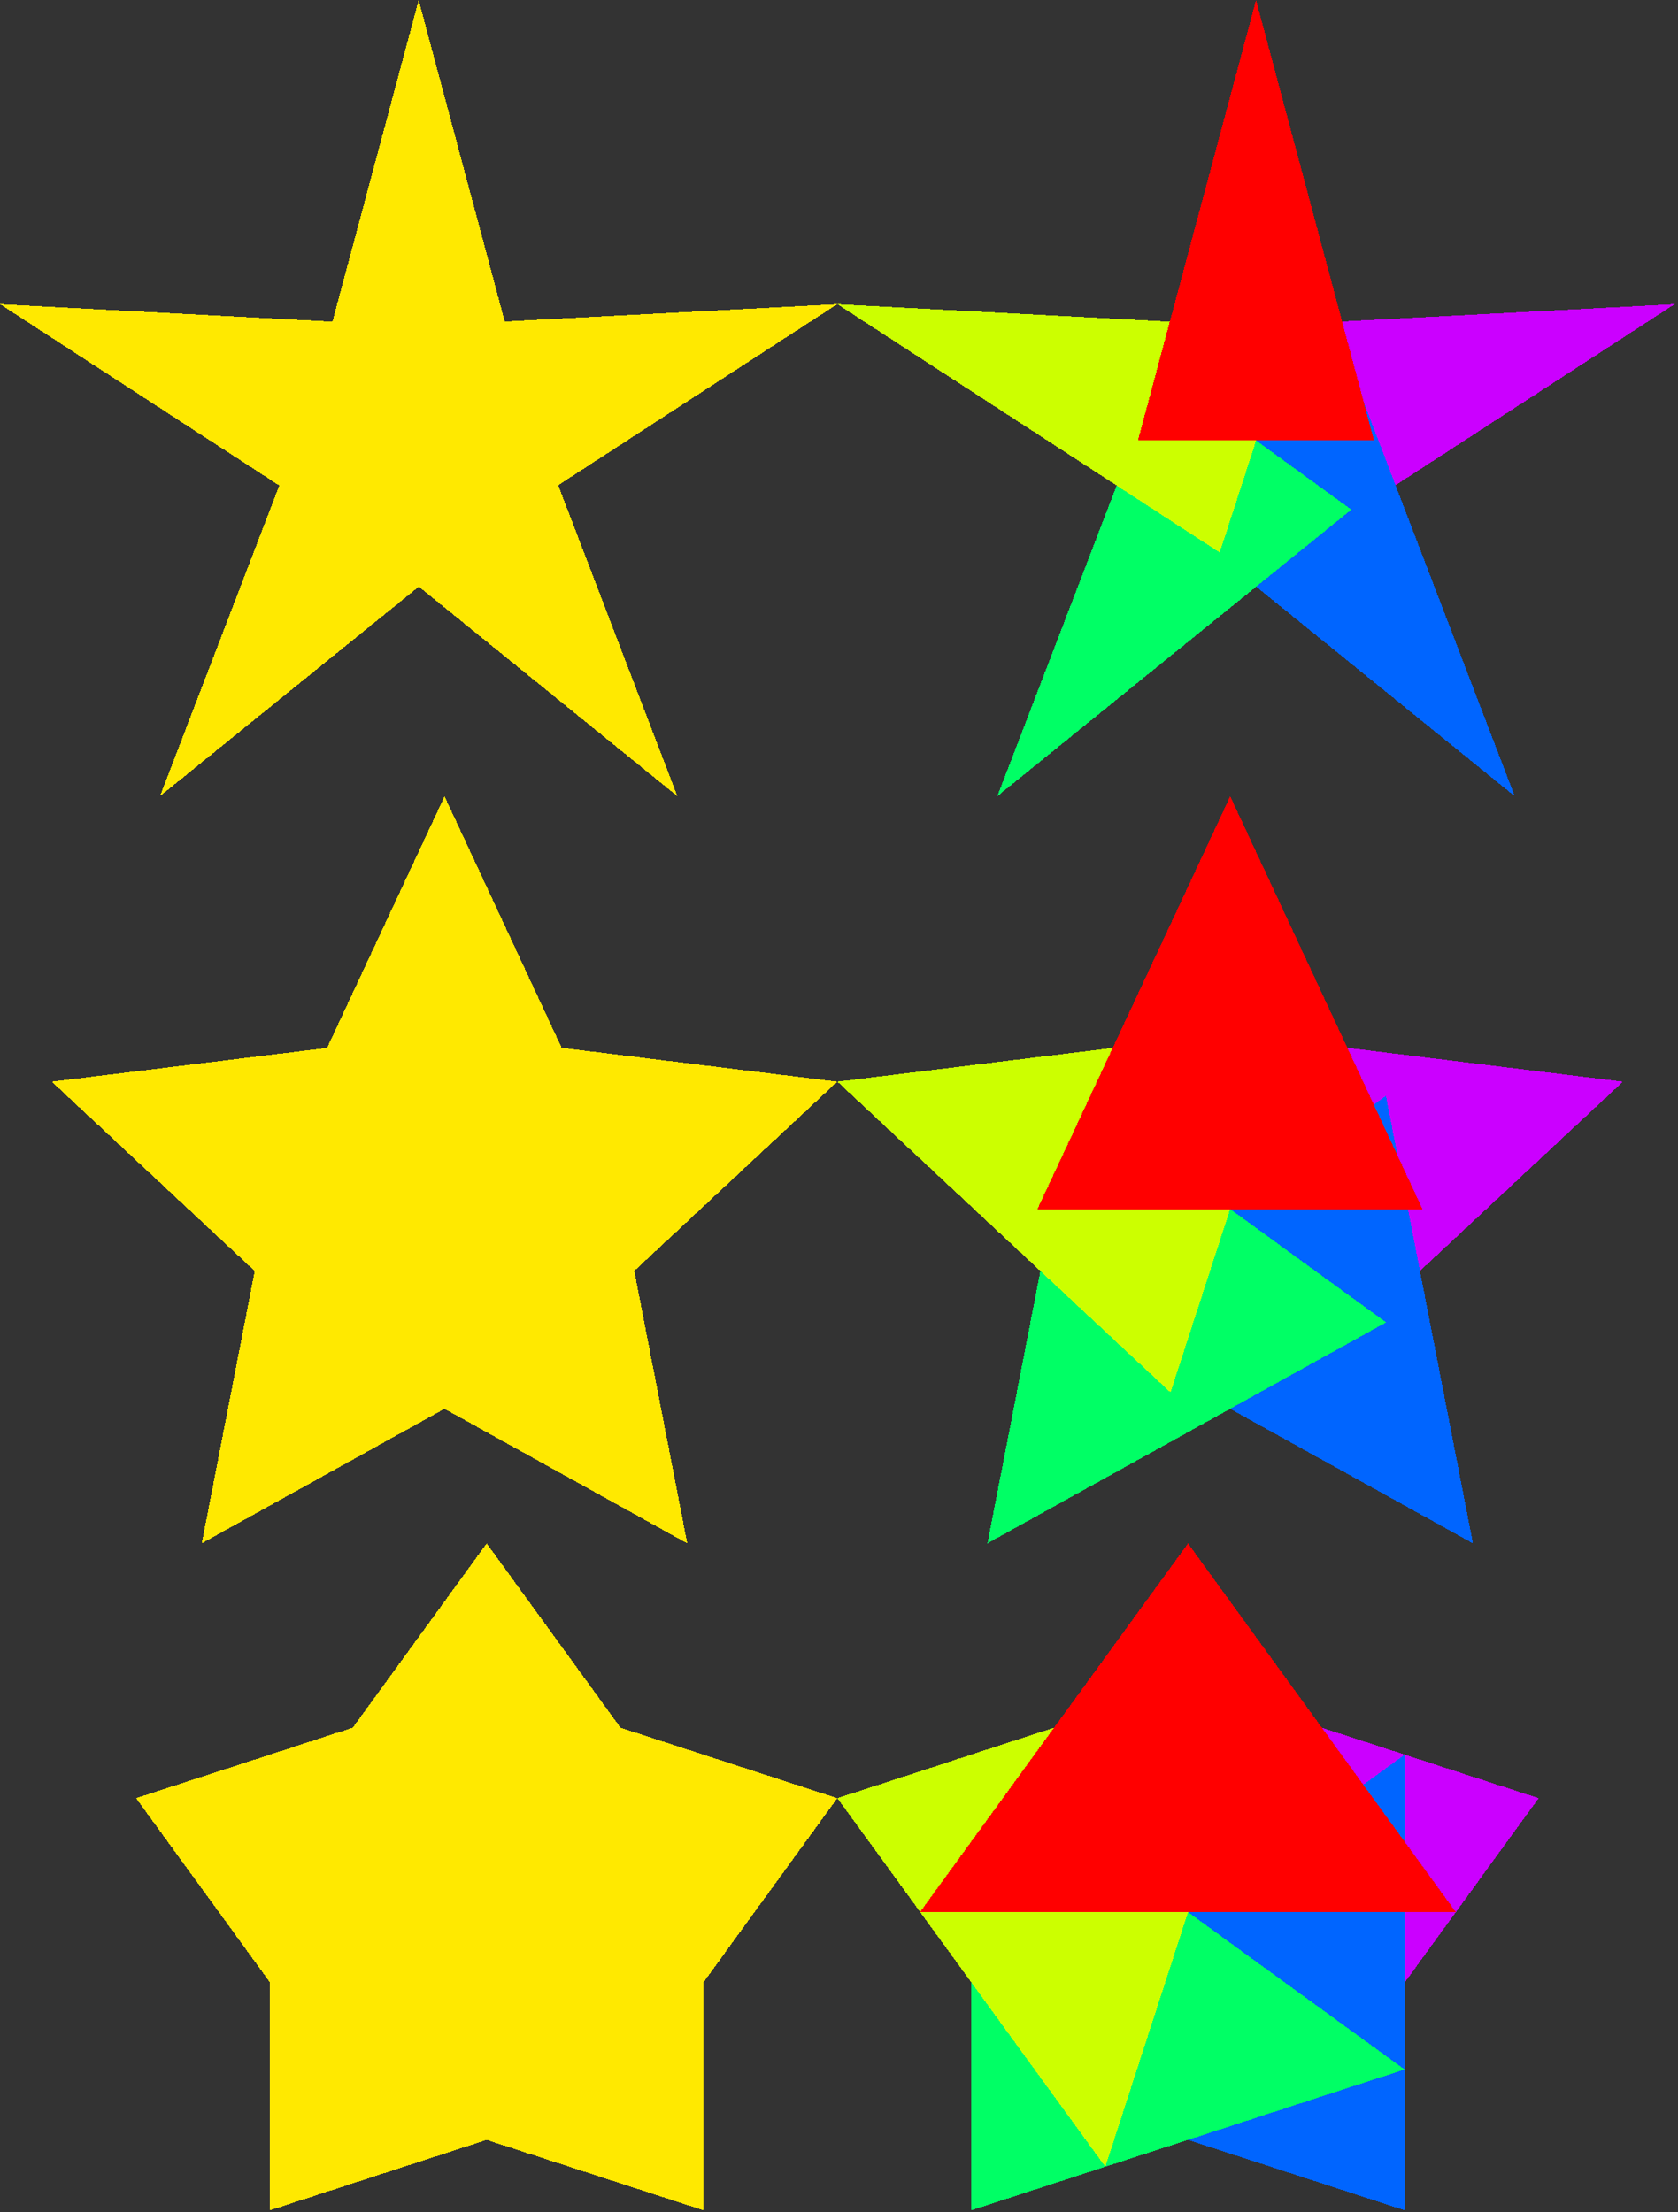 <?xml version="1.0" encoding="utf-8" ?>
<svg xmlns="http://www.w3.org/2000/svg" xmlns:xlink="http://www.w3.org/1999/xlink" width="405" height="534" shape-rendering="crispEdges">
	<rect width="100%" height="100%" fill="#333333" stroke="none"/>
	<path fill="#CB00FF" transform="matrix(-0.951 -0.309 0.309 -0.951 371.376 434.051)" d="M0 0L110 0L33.992 -104.616L0 0Z"/>
	<path fill="#0065FF" transform="matrix(8.9407e-08 -1 1 8.9407e-08 339.047 533.547)" d="M0 0L110 0L33.992 -104.616L0 0Z"/>
	<path fill="#00FF65" transform="matrix(0.951 -0.309 0.309 0.951 234.431 533.547)" d="M0 0L110 0L33.992 -104.616L0 0Z"/>
	<path fill="#CF0" transform="matrix(0.588 0.809 -0.809 0.588 202.103 434.051)" d="M0 0L110 0L33.992 -104.616L0 0Z"/>
	<path fill="red" transform="matrix(-0.588 0.809 -0.809 -0.588 286.739 372.559)" d="M0 0L110 0L33.992 -104.616L0 0Z"/>
	<path fill="#FFE900" transform="matrix(-0.951 -0.309 0.309 -0.951 202.103 434.051)" d="M0 0L110 0L33.992 -104.616L0 0Z"/>
	<path fill="#FFE900" transform="matrix(8.9407e-08 -1 1 8.9407e-08 169.775 533.547)" d="M0 0L110 0L33.992 -104.616L0 0Z"/>
	<path fill="#FFE900" transform="matrix(0.951 -0.309 0.309 0.951 65.159 533.547)" d="M0 0L110 0L33.992 -104.616L0 0Z"/>
	<path fill="#FFE900" transform="matrix(0.588 0.809 -0.809 0.588 32.83 434.051)" d="M0 0L110 0L33.992 -104.616L0 0Z"/>
	<path fill="#FFE900" transform="matrix(-0.588 0.809 -0.809 -0.588 117.467 372.559)" d="M0 0L110 0L33.992 -104.616L0 0Z"/>
	<path fill="#CB00FF" transform="matrix(-0.993 -0.122 0.122 -0.993 391.732 261.098)" d="M0 0L110 0L70.707 -84.265L0 0Z"/>
	<path fill="#0065FF" transform="matrix(-0.191 -0.982 0.982 -0.191 355.516 372.559)" d="M0 0L110 0L70.707 -84.265L0 0Z"/>
	<path fill="#00FF65" transform="matrix(0.875 -0.485 0.485 0.875 238.319 372.559)" d="M0 0L110 0L70.707 -84.265L0 0Z"/>
	<path fill="#CF0" transform="matrix(0.731 0.682 -0.682 0.731 202.103 261.098)" d="M0 0L110 0L70.707 -84.265L0 0Z"/>
	<path fill="red" transform="matrix(-0.423 0.906 -0.906 -0.423 296.918 192.211)" d="M0 0L110 0L70.707 -84.265L0 0Z"/>
	<path fill="#FFE900" transform="matrix(-0.993 -0.122 0.122 -0.993 202.103 261.098)" d="M0 0L110 0L70.707 -84.265L0 0Z"/>
	<path fill="#FFE900" transform="matrix(-0.191 -0.982 0.982 -0.191 165.887 372.559)" d="M0 0L110 0L70.707 -84.265L0 0Z"/>
	<path fill="#FFE900" transform="matrix(0.875 -0.485 0.485 0.875 48.69 372.559)" d="M0 0L110 0L70.707 -84.265L0 0Z"/>
	<path fill="#FFE900" transform="matrix(0.731 0.682 -0.682 0.731 12.474 261.098)" d="M0 0L110 0L70.707 -84.265L0 0Z"/>
	<path fill="#FFE900" transform="matrix(-0.423 0.906 -0.906 -0.423 107.289 192.211)" d="M0 0L110 0L70.707 -84.265L0 0Z"/>
	<path fill="#CB00FF" transform="matrix(-0.999 0.052 -0.052 -0.999 404.206 73.418)" d="M0 0L110 0L95.263 -55L0 0Z"/>
	<path fill="#0065FF" transform="matrix(-0.358 -0.934 0.934 -0.358 365.608 192.211)" d="M0 0L110 0L95.263 -55L0 0Z"/>
	<path fill="#00FF65" transform="matrix(0.777 -0.629 0.629 0.777 240.701 192.211)" d="M0 0L110 0L95.263 -55L0 0Z"/>
	<path fill="#CF0" transform="matrix(0.839 0.545 -0.545 0.839 202.103 73.418)" d="M0 0L110 0L95.263 -55L0 0Z"/>
	<path fill="red" transform="matrix(-0.259 0.966 -0.966 -0.259 303.155 -1.52588e-05)" d="M0 0L110 0L95.263 -55L0 0Z"/>
	<path fill="#FFE900" transform="matrix(-0.999 0.052 -0.052 -0.999 202.103 73.418)" d="M0 0L110 0L95.263 -55L0 0Z"/>
	<path fill="#FFE900" transform="matrix(-0.358 -0.934 0.934 -0.358 163.505 192.211)" d="M0 0L110 0L95.263 -55L0 0Z"/>
	<path fill="#FFE900" transform="matrix(0.777 -0.629 0.629 0.777 38.598 192.211)" d="M0 0L110 0L95.263 -55L0 0Z"/>
	<path fill="#FFE900" transform="matrix(0.839 0.545 -0.545 0.839 5.72205e-06 73.418)" d="M0 0L110 0L95.263 -55L0 0Z"/>
	<path fill="#FFE900" transform="matrix(-0.259 0.966 -0.966 -0.259 101.052 -1.52588e-05)" d="M0 0L110 0L95.263 -55L0 0Z"/>
</svg>
